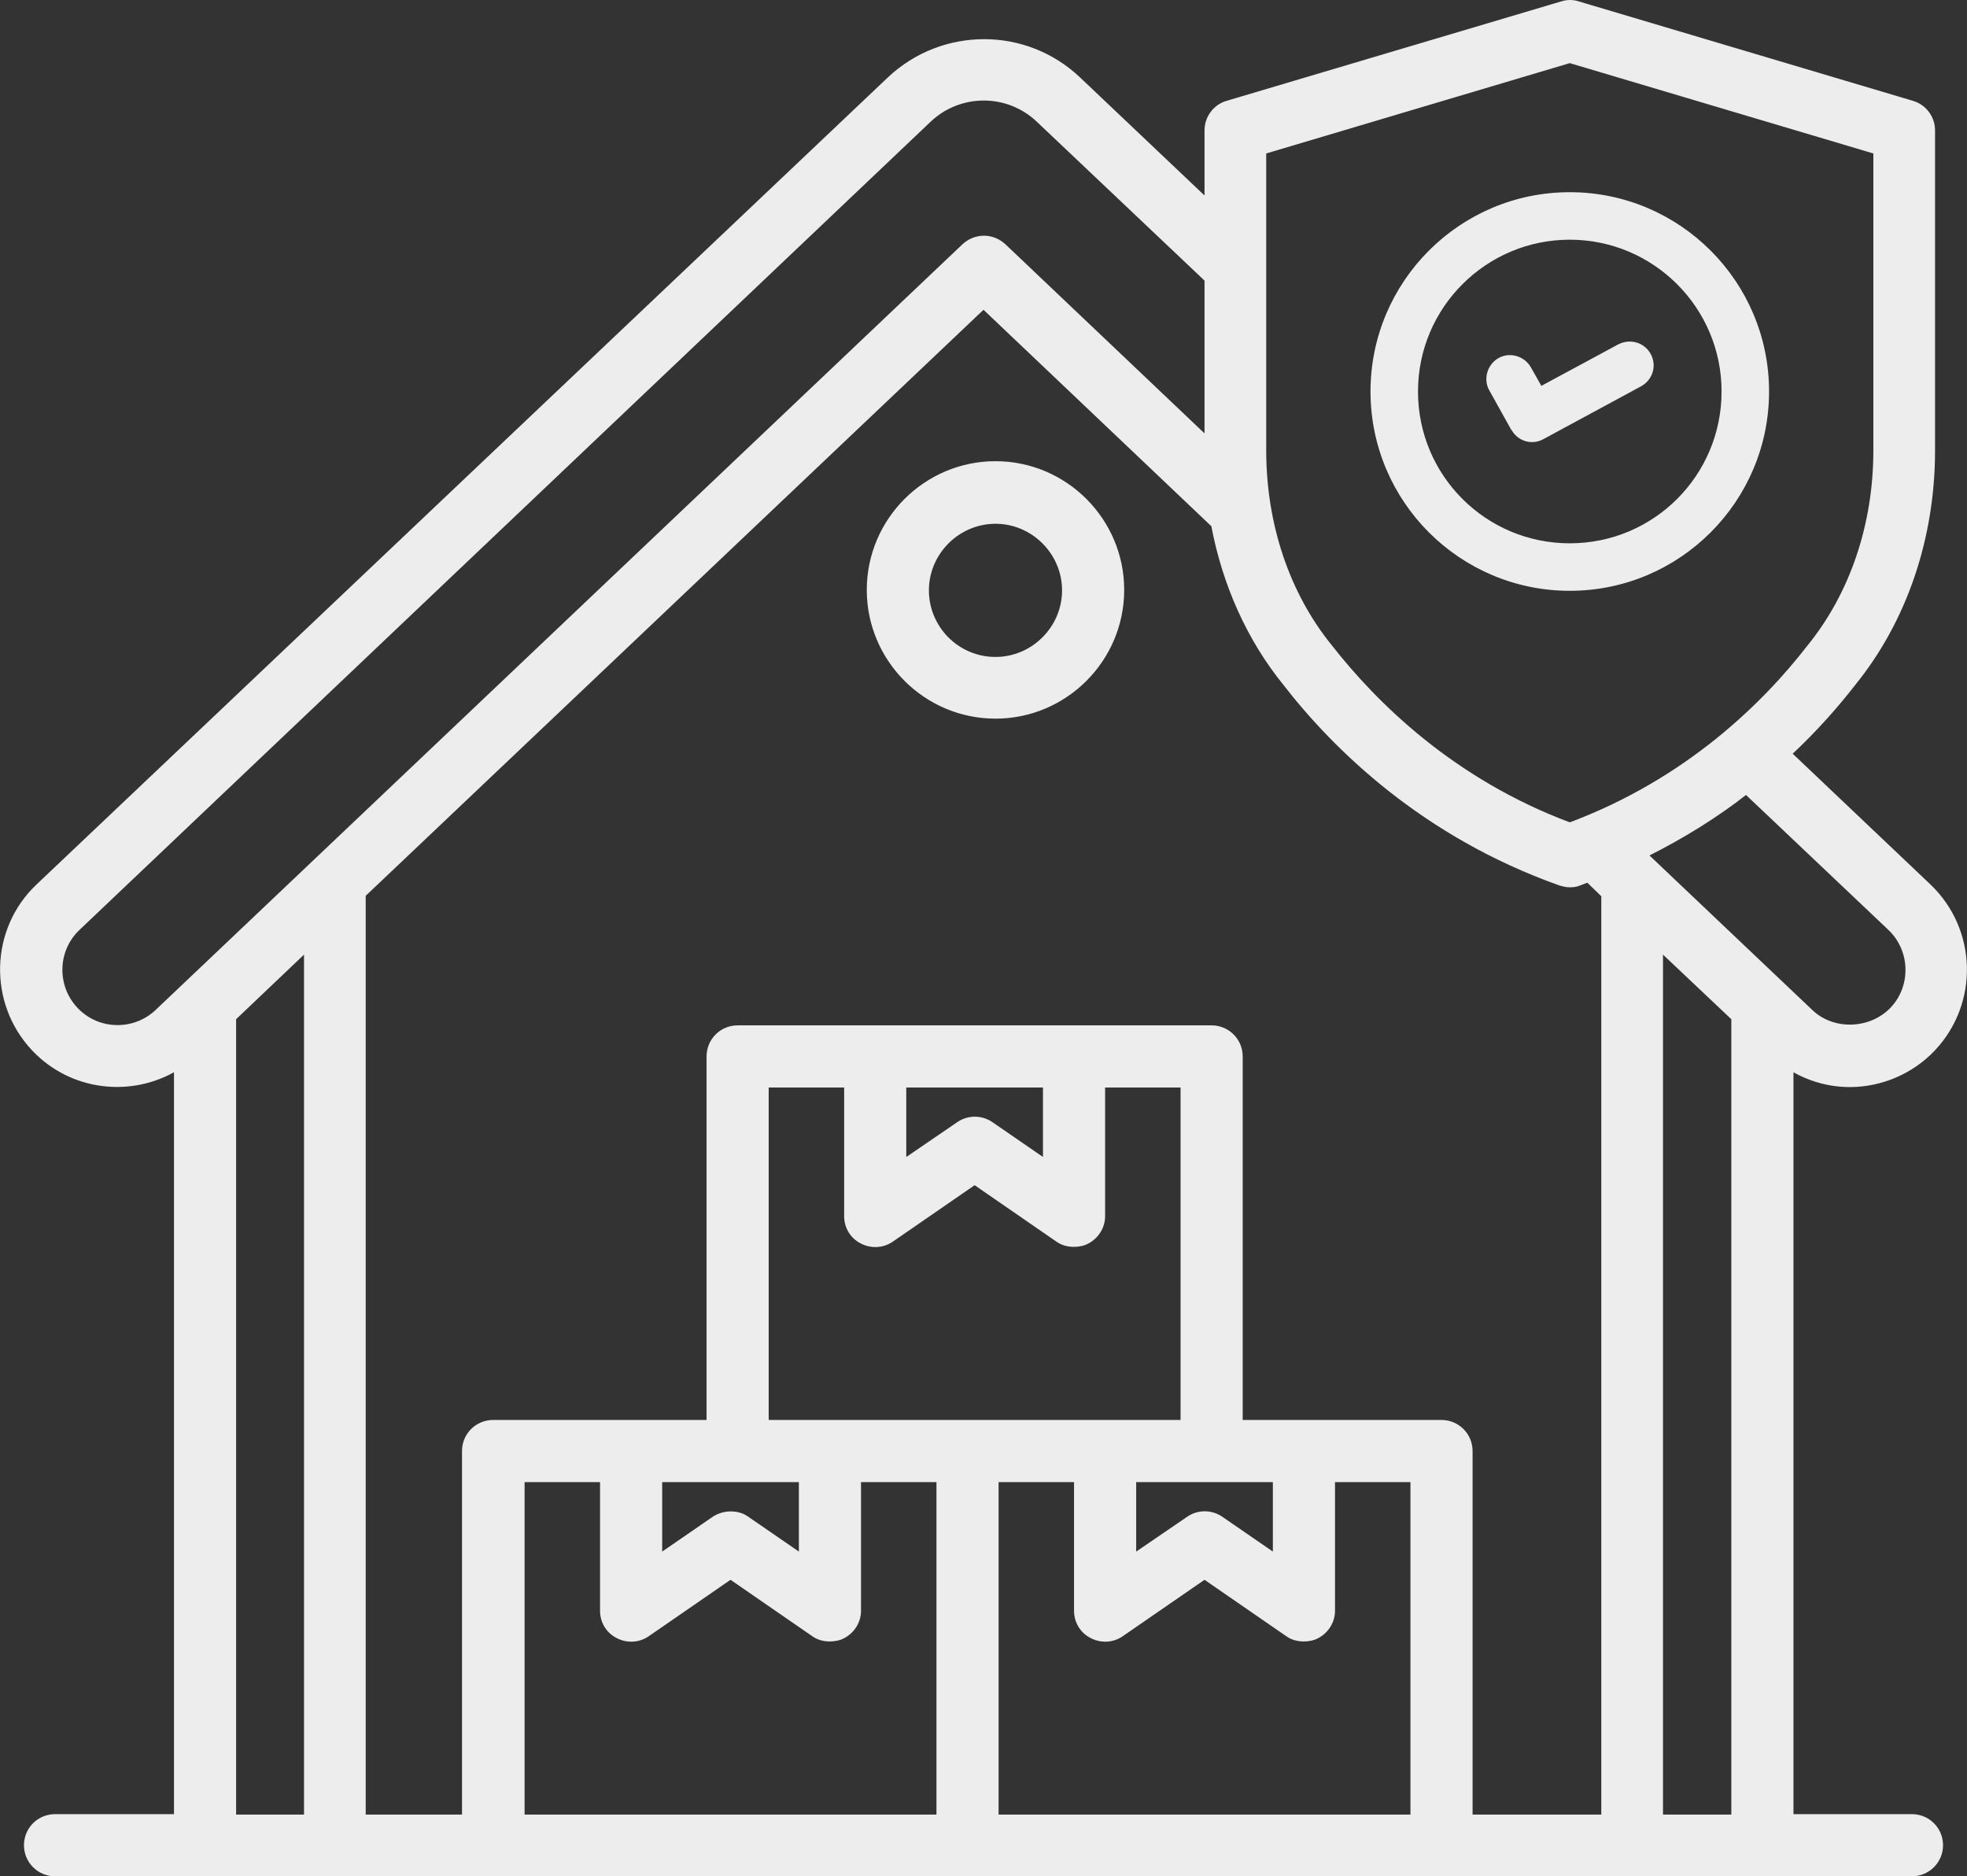 <?xml version="1.0" encoding="UTF-8"?> <svg xmlns="http://www.w3.org/2000/svg" id="_Слой_2" data-name="Слой 2" viewBox="0 0 44.32 42.27"><rect x="0" y="0" width="44.32" height="42.27" fill="#333333" stroke="none"/><defs><style> .cls-1 { fill: #ededed; stroke: #ededed; stroke-miterlimit: 10; stroke-width: .1px; } </style></defs><g id="_Слой_1-2" data-name="Слой 1"><g><path class="cls-1" d="m43.08,40.92h-2.72v-16.85c.4.24.85.37,1.32.37.71,0,1.4-.3,1.88-.81.98-1.04.94-2.68-.1-3.67l-3.14-2.98c.59-.55,1.07-1.1,1.45-1.59,1.15-1.42,1.78-3.28,1.78-5.24V2.94c0-.29-.19-.54-.46-.62L35.56.08c-.12-.04-.25-.04-.37,0l-7.54,2.24c-.27.08-.46.33-.46.62v1.58l-2.89-2.74c-1.19-1.13-3.06-1.13-4.26,0L.86,19.96c-1.04.98-1.08,2.63-.1,3.67.85.9,2.19,1.05,3.21.44v16.85H1.24c-.36,0-.65.29-.65.65s.29.65.65.65h41.84c.36,0,.65-.29.65-.65s-.29-.65-.65-.65ZM28.48,3.42l6.89-2.05,6.89,2.05v6.73c0,1.67-.53,3.24-1.5,4.43-1,1.29-2.74,3.01-5.39,4-2.65-.99-4.39-2.72-5.4-4.01-.96-1.18-1.49-2.75-1.49-4.42V3.42ZM3.54,22.79c-.52.49-1.34.47-1.83-.05-.49-.52-.47-1.34.05-1.83L20.93,2.71c.69-.66,1.78-.66,2.47,0l3.79,3.59v3.58l-4.57-4.34c-.13-.12-.29-.18-.45-.18s-.32.06-.45.18L3.54,22.79Zm3.36,18.14h-1.63v-17.99l1.63-1.55v19.54Zm14.25,0h-9.38v-7.59h1.8v2.95c0,.24.13.46.35.57.21.11.47.1.67-.04l1.87-1.29,1.87,1.29c.11.08.24.11.37.11.1,0,.21-.02.3-.07.21-.11.35-.33.35-.57v-2.95h1.8v7.59Zm-1.73-12.96c.21.11.47.1.67-.04l1.87-1.29,1.87,1.29c.11.08.24.11.37.11.1,0,.21-.02.3-.07.21-.11.35-.33.35-.57v-2.95h1.8v7.59h-9.38v-7.59h1.8v2.95c0,.24.13.46.35.57Zm.95-1.81v-1.71h3.18v1.71l-1.22-.84c-.22-.15-.51-.15-.73,0l-1.23.84Zm6.93,7.18h1.43v1.71l-1.22-.84c-.22-.15-.51-.15-.73,0l-1.23.84v-1.71h1.76Zm-9.25,0v1.71l-1.22-.84c-.11-.08-.24-.11-.37-.11s-.26.04-.37.11l-1.22.84v-1.71h3.18Zm13.78,7.59h-9.38v-7.59h1.8v2.95c0,.24.13.46.35.57.21.11.47.1.67-.04l1.87-1.29,1.87,1.29c.11.08.24.11.37.11.1,0,.21-.02.3-.07.21-.11.35-.33.35-.57v-2.95h1.8v7.59Zm4.3,0h-3v-8.24c0-.36-.29-.65-.65-.65h-4.53v-8.24c0-.36-.29-.65-.65-.65h-10.68c-.36,0-.65.29-.65.65v8.24h-4.86c-.36,0-.65.29-.65.65v8.24h-2.27v-20.77l13.97-13.25,5.18,4.92c.25,1.33.8,2.56,1.61,3.56,1.13,1.46,3.13,3.42,6.2,4.51.07.02.14.04.22.04s.15-.01.22-.04c.06-.02.12-.05.19-.07l.35.34v20.77Zm3.21-23.09l3.24,3.07c.52.49.54,1.32.05,1.83-.48.5-1.33.53-1.83.05l-3.72-3.53c.86-.43,1.62-.91,2.27-1.42Zm-.28,23.09h-1.64v-19.54l1.64,1.55v17.99Z"></path><path class="cls-1" d="m22.43,10.44c-1.57,0-2.85,1.28-2.85,2.85s1.28,2.85,2.85,2.85,2.85-1.28,2.85-2.85-1.28-2.85-2.85-2.85Zm0,4.41c-.86,0-1.55-.7-1.55-1.55s.7-1.55,1.55-1.55,1.55.7,1.55,1.55-.7,1.55-1.55,1.55Z"></path><path class="cls-1" d="m35.37,13.26c2.45,0,4.44-1.99,4.44-4.44s-1.99-4.44-4.44-4.44-4.44,1.99-4.44,4.44,1.99,4.44,4.44,4.44Zm0-7.91c1.91,0,3.47,1.55,3.47,3.47s-1.55,3.47-3.47,3.47-3.47-1.55-3.47-3.47,1.56-3.47,3.47-3.47Z"></path><path class="cls-1" d="m34.1,9.66c.09.16.25.25.42.25.08,0,.16-.02.23-.06l2.2-1.19c.24-.13.33-.42.2-.66-.13-.24-.42-.32-.66-.2l-1.78.96-.26-.46c-.13-.23-.43-.32-.66-.19-.23.13-.32.43-.19.66l.49.88Z"></path></g></g></svg> 